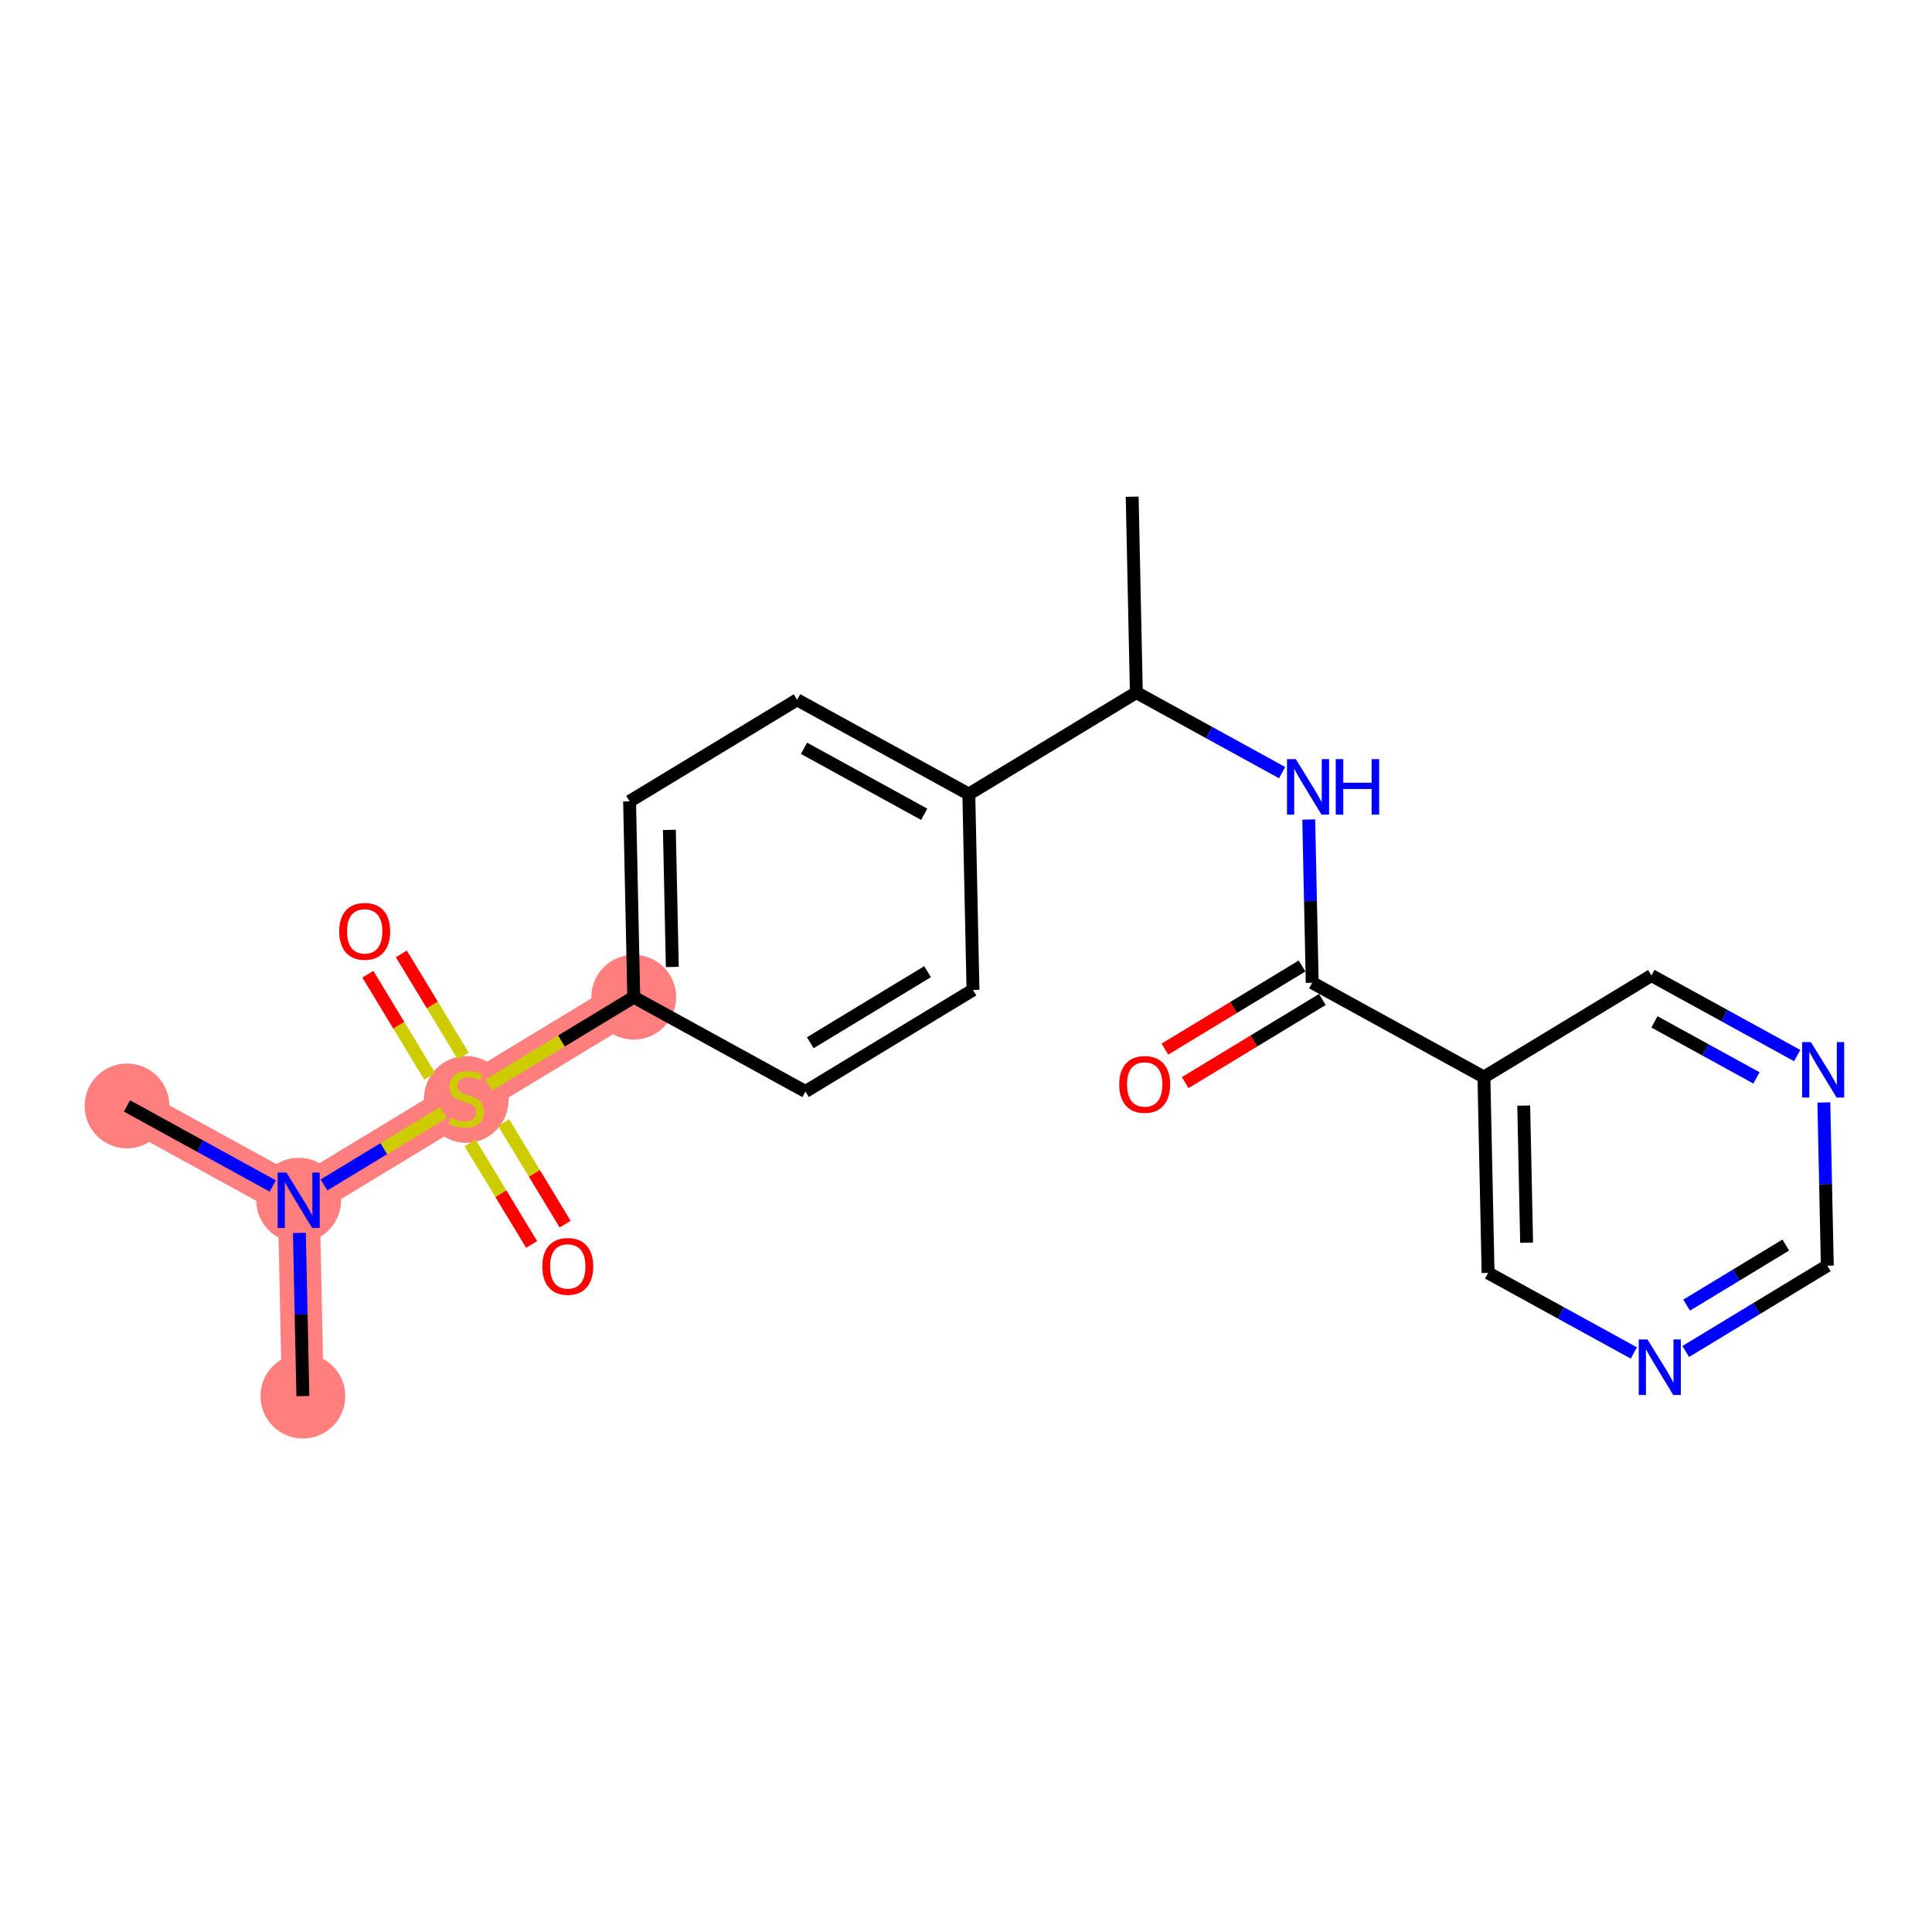 <?xml version='1.0' encoding='iso-8859-1'?>
<svg version='1.1' baseProfile='full'
              xmlns='http://www.w3.org/2000/svg'
                      xmlns:rdkit='http://www.rdkit.org/xml'
                      xmlns:xlink='http://www.w3.org/1999/xlink'
                  xml:space='preserve'
width='300px' height='300px' viewBox='0 0 300 300'>
<!-- END OF HEADER -->
<rect style='opacity:1.0;fill:#FFFFFF;stroke:none' width='300' height='300' x='0' y='0'> </rect>
<rect style='opacity:1.0;fill:#FFFFFF;stroke:none' width='300' height='300' x='0' y='0'> </rect>
<path d='M 98.409,154.842 L 72.395,170.608' style='fill:none;fill-rule:evenodd;stroke:#FF7F7F;stroke-width:6.5px;stroke-linecap:butt;stroke-linejoin:miter;stroke-opacity:1' />
<path d='M 72.395,170.608 L 46.382,186.375' style='fill:none;fill-rule:evenodd;stroke:#FF7F7F;stroke-width:6.5px;stroke-linecap:butt;stroke-linejoin:miter;stroke-opacity:1' />
<path d='M 46.382,186.375 L 47.029,216.787' style='fill:none;fill-rule:evenodd;stroke:#FF7F7F;stroke-width:6.5px;stroke-linecap:butt;stroke-linejoin:miter;stroke-opacity:1' />
<path d='M 46.382,186.375 L 19.72,171.73' style='fill:none;fill-rule:evenodd;stroke:#FF7F7F;stroke-width:6.5px;stroke-linecap:butt;stroke-linejoin:miter;stroke-opacity:1' />
<ellipse cx='98.409' cy='154.842' rx='6.084' ry='6.084'  style='fill:#FF7F7F;fill-rule:evenodd;stroke:#FF7F7F;stroke-width:1.0px;stroke-linecap:butt;stroke-linejoin:miter;stroke-opacity:1' />
<ellipse cx='72.395' cy='170.724' rx='6.084' ry='6.238'  style='fill:#FF7F7F;fill-rule:evenodd;stroke:#FF7F7F;stroke-width:1.0px;stroke-linecap:butt;stroke-linejoin:miter;stroke-opacity:1' />
<ellipse cx='46.382' cy='186.375' rx='6.084' ry='6.091'  style='fill:#FF7F7F;fill-rule:evenodd;stroke:#FF7F7F;stroke-width:1.0px;stroke-linecap:butt;stroke-linejoin:miter;stroke-opacity:1' />
<ellipse cx='47.029' cy='216.787' rx='6.084' ry='6.084'  style='fill:#FF7F7F;fill-rule:evenodd;stroke:#FF7F7F;stroke-width:1.0px;stroke-linecap:butt;stroke-linejoin:miter;stroke-opacity:1' />
<ellipse cx='19.72' cy='171.73' rx='6.084' ry='6.084'  style='fill:#FF7F7F;fill-rule:evenodd;stroke:#FF7F7F;stroke-width:1.0px;stroke-linecap:butt;stroke-linejoin:miter;stroke-opacity:1' />
<path class='bond-0 atom-0 atom-1' d='M 175.804,77.129 L 176.451,107.541' style='fill:none;fill-rule:evenodd;stroke:#000000;stroke-width:2.0px;stroke-linecap:butt;stroke-linejoin:miter;stroke-opacity:1' />
<path class='bond-1 atom-1 atom-2' d='M 176.451,107.541 L 187.768,113.758' style='fill:none;fill-rule:evenodd;stroke:#000000;stroke-width:2.0px;stroke-linecap:butt;stroke-linejoin:miter;stroke-opacity:1' />
<path class='bond-1 atom-1 atom-2' d='M 187.768,113.758 L 199.085,119.974' style='fill:none;fill-rule:evenodd;stroke:#0000FF;stroke-width:2.0px;stroke-linecap:butt;stroke-linejoin:miter;stroke-opacity:1' />
<path class='bond-10 atom-1 atom-11' d='M 176.451,107.541 L 150.437,123.308' style='fill:none;fill-rule:evenodd;stroke:#000000;stroke-width:2.0px;stroke-linecap:butt;stroke-linejoin:miter;stroke-opacity:1' />
<path class='bond-2 atom-2 atom-3' d='M 203.22,127.254 L 203.49,139.926' style='fill:none;fill-rule:evenodd;stroke:#0000FF;stroke-width:2.0px;stroke-linecap:butt;stroke-linejoin:miter;stroke-opacity:1' />
<path class='bond-2 atom-2 atom-3' d='M 203.49,139.926 L 203.76,152.598' style='fill:none;fill-rule:evenodd;stroke:#000000;stroke-width:2.0px;stroke-linecap:butt;stroke-linejoin:miter;stroke-opacity:1' />
<path class='bond-3 atom-3 atom-4' d='M 202.183,149.997 L 191.534,156.452' style='fill:none;fill-rule:evenodd;stroke:#000000;stroke-width:2.0px;stroke-linecap:butt;stroke-linejoin:miter;stroke-opacity:1' />
<path class='bond-3 atom-3 atom-4' d='M 191.534,156.452 L 180.884,162.906' style='fill:none;fill-rule:evenodd;stroke:#FF0000;stroke-width:2.0px;stroke-linecap:butt;stroke-linejoin:miter;stroke-opacity:1' />
<path class='bond-3 atom-3 atom-4' d='M 205.337,155.2 L 194.687,161.654' style='fill:none;fill-rule:evenodd;stroke:#000000;stroke-width:2.0px;stroke-linecap:butt;stroke-linejoin:miter;stroke-opacity:1' />
<path class='bond-3 atom-3 atom-4' d='M 194.687,161.654 L 184.038,168.109' style='fill:none;fill-rule:evenodd;stroke:#FF0000;stroke-width:2.0px;stroke-linecap:butt;stroke-linejoin:miter;stroke-opacity:1' />
<path class='bond-4 atom-3 atom-5' d='M 203.76,152.598 L 230.421,167.244' style='fill:none;fill-rule:evenodd;stroke:#000000;stroke-width:2.0px;stroke-linecap:butt;stroke-linejoin:miter;stroke-opacity:1' />
<path class='bond-5 atom-5 atom-6' d='M 230.421,167.244 L 231.069,197.656' style='fill:none;fill-rule:evenodd;stroke:#000000;stroke-width:2.0px;stroke-linecap:butt;stroke-linejoin:miter;stroke-opacity:1' />
<path class='bond-5 atom-5 atom-6' d='M 236.601,171.676 L 237.054,192.965' style='fill:none;fill-rule:evenodd;stroke:#000000;stroke-width:2.0px;stroke-linecap:butt;stroke-linejoin:miter;stroke-opacity:1' />
<path class='bond-22 atom-10 atom-5' d='M 256.435,151.477 L 230.421,167.244' style='fill:none;fill-rule:evenodd;stroke:#000000;stroke-width:2.0px;stroke-linecap:butt;stroke-linejoin:miter;stroke-opacity:1' />
<path class='bond-6 atom-6 atom-7' d='M 231.069,197.656 L 242.386,203.872' style='fill:none;fill-rule:evenodd;stroke:#000000;stroke-width:2.0px;stroke-linecap:butt;stroke-linejoin:miter;stroke-opacity:1' />
<path class='bond-6 atom-6 atom-7' d='M 242.386,203.872 L 253.703,210.089' style='fill:none;fill-rule:evenodd;stroke:#0000FF;stroke-width:2.0px;stroke-linecap:butt;stroke-linejoin:miter;stroke-opacity:1' />
<path class='bond-7 atom-7 atom-8' d='M 261.758,209.86 L 272.751,203.197' style='fill:none;fill-rule:evenodd;stroke:#0000FF;stroke-width:2.0px;stroke-linecap:butt;stroke-linejoin:miter;stroke-opacity:1' />
<path class='bond-7 atom-7 atom-8' d='M 272.751,203.197 L 283.744,196.534' style='fill:none;fill-rule:evenodd;stroke:#000000;stroke-width:2.0px;stroke-linecap:butt;stroke-linejoin:miter;stroke-opacity:1' />
<path class='bond-7 atom-7 atom-8' d='M 261.902,202.658 L 269.598,197.994' style='fill:none;fill-rule:evenodd;stroke:#0000FF;stroke-width:2.0px;stroke-linecap:butt;stroke-linejoin:miter;stroke-opacity:1' />
<path class='bond-7 atom-7 atom-8' d='M 269.598,197.994 L 277.293,193.33' style='fill:none;fill-rule:evenodd;stroke:#000000;stroke-width:2.0px;stroke-linecap:butt;stroke-linejoin:miter;stroke-opacity:1' />
<path class='bond-8 atom-8 atom-9' d='M 283.744,196.534 L 283.474,183.862' style='fill:none;fill-rule:evenodd;stroke:#000000;stroke-width:2.0px;stroke-linecap:butt;stroke-linejoin:miter;stroke-opacity:1' />
<path class='bond-8 atom-8 atom-9' d='M 283.474,183.862 L 283.205,171.19' style='fill:none;fill-rule:evenodd;stroke:#0000FF;stroke-width:2.0px;stroke-linecap:butt;stroke-linejoin:miter;stroke-opacity:1' />
<path class='bond-9 atom-9 atom-10' d='M 279.069,163.91 L 267.752,157.693' style='fill:none;fill-rule:evenodd;stroke:#0000FF;stroke-width:2.0px;stroke-linecap:butt;stroke-linejoin:miter;stroke-opacity:1' />
<path class='bond-9 atom-9 atom-10' d='M 267.752,157.693 L 256.435,151.477' style='fill:none;fill-rule:evenodd;stroke:#000000;stroke-width:2.0px;stroke-linecap:butt;stroke-linejoin:miter;stroke-opacity:1' />
<path class='bond-9 atom-9 atom-10' d='M 272.745,167.377 L 264.823,163.026' style='fill:none;fill-rule:evenodd;stroke:#0000FF;stroke-width:2.0px;stroke-linecap:butt;stroke-linejoin:miter;stroke-opacity:1' />
<path class='bond-9 atom-9 atom-10' d='M 264.823,163.026 L 256.901,158.674' style='fill:none;fill-rule:evenodd;stroke:#000000;stroke-width:2.0px;stroke-linecap:butt;stroke-linejoin:miter;stroke-opacity:1' />
<path class='bond-11 atom-11 atom-12' d='M 150.437,123.308 L 123.776,108.663' style='fill:none;fill-rule:evenodd;stroke:#000000;stroke-width:2.0px;stroke-linecap:butt;stroke-linejoin:miter;stroke-opacity:1' />
<path class='bond-11 atom-11 atom-12' d='M 143.509,126.443 L 124.846,116.192' style='fill:none;fill-rule:evenodd;stroke:#000000;stroke-width:2.0px;stroke-linecap:butt;stroke-linejoin:miter;stroke-opacity:1' />
<path class='bond-23 atom-22 atom-11' d='M 151.085,153.72 L 150.437,123.308' style='fill:none;fill-rule:evenodd;stroke:#000000;stroke-width:2.0px;stroke-linecap:butt;stroke-linejoin:miter;stroke-opacity:1' />
<path class='bond-12 atom-12 atom-13' d='M 123.776,108.663 L 97.762,124.429' style='fill:none;fill-rule:evenodd;stroke:#000000;stroke-width:2.0px;stroke-linecap:butt;stroke-linejoin:miter;stroke-opacity:1' />
<path class='bond-13 atom-13 atom-14' d='M 97.762,124.429 L 98.409,154.842' style='fill:none;fill-rule:evenodd;stroke:#000000;stroke-width:2.0px;stroke-linecap:butt;stroke-linejoin:miter;stroke-opacity:1' />
<path class='bond-13 atom-13 atom-14' d='M 103.941,128.862 L 104.395,150.15' style='fill:none;fill-rule:evenodd;stroke:#000000;stroke-width:2.0px;stroke-linecap:butt;stroke-linejoin:miter;stroke-opacity:1' />
<path class='bond-14 atom-14 atom-15' d='M 98.409,154.842 L 87.164,161.657' style='fill:none;fill-rule:evenodd;stroke:#000000;stroke-width:2.0px;stroke-linecap:butt;stroke-linejoin:miter;stroke-opacity:1' />
<path class='bond-14 atom-14 atom-15' d='M 87.164,161.657 L 75.918,168.473' style='fill:none;fill-rule:evenodd;stroke:#CCCC00;stroke-width:2.0px;stroke-linecap:butt;stroke-linejoin:miter;stroke-opacity:1' />
<path class='bond-20 atom-14 atom-21' d='M 98.409,154.842 L 125.071,169.487' style='fill:none;fill-rule:evenodd;stroke:#000000;stroke-width:2.0px;stroke-linecap:butt;stroke-linejoin:miter;stroke-opacity:1' />
<path class='bond-15 atom-15 atom-16' d='M 71.933,163.976 L 67.128,156.048' style='fill:none;fill-rule:evenodd;stroke:#CCCC00;stroke-width:2.0px;stroke-linecap:butt;stroke-linejoin:miter;stroke-opacity:1' />
<path class='bond-15 atom-15 atom-16' d='M 67.128,156.048 L 62.323,148.12' style='fill:none;fill-rule:evenodd;stroke:#FF0000;stroke-width:2.0px;stroke-linecap:butt;stroke-linejoin:miter;stroke-opacity:1' />
<path class='bond-15 atom-15 atom-16' d='M 66.73,167.129 L 61.925,159.201' style='fill:none;fill-rule:evenodd;stroke:#CCCC00;stroke-width:2.0px;stroke-linecap:butt;stroke-linejoin:miter;stroke-opacity:1' />
<path class='bond-15 atom-15 atom-16' d='M 61.925,159.201 L 57.12,151.274' style='fill:none;fill-rule:evenodd;stroke:#FF0000;stroke-width:2.0px;stroke-linecap:butt;stroke-linejoin:miter;stroke-opacity:1' />
<path class='bond-16 atom-15 atom-17' d='M 72.998,177.472 L 77.776,185.354' style='fill:none;fill-rule:evenodd;stroke:#CCCC00;stroke-width:2.0px;stroke-linecap:butt;stroke-linejoin:miter;stroke-opacity:1' />
<path class='bond-16 atom-15 atom-17' d='M 77.776,185.354 L 82.553,193.237' style='fill:none;fill-rule:evenodd;stroke:#FF0000;stroke-width:2.0px;stroke-linecap:butt;stroke-linejoin:miter;stroke-opacity:1' />
<path class='bond-16 atom-15 atom-17' d='M 78.201,174.318 L 82.979,182.201' style='fill:none;fill-rule:evenodd;stroke:#CCCC00;stroke-width:2.0px;stroke-linecap:butt;stroke-linejoin:miter;stroke-opacity:1' />
<path class='bond-16 atom-15 atom-17' d='M 82.979,182.201 L 87.756,190.084' style='fill:none;fill-rule:evenodd;stroke:#FF0000;stroke-width:2.0px;stroke-linecap:butt;stroke-linejoin:miter;stroke-opacity:1' />
<path class='bond-17 atom-15 atom-18' d='M 68.873,172.743 L 59.59,178.37' style='fill:none;fill-rule:evenodd;stroke:#CCCC00;stroke-width:2.0px;stroke-linecap:butt;stroke-linejoin:miter;stroke-opacity:1' />
<path class='bond-17 atom-15 atom-18' d='M 59.59,178.37 L 50.306,183.997' style='fill:none;fill-rule:evenodd;stroke:#0000FF;stroke-width:2.0px;stroke-linecap:butt;stroke-linejoin:miter;stroke-opacity:1' />
<path class='bond-18 atom-18 atom-19' d='M 46.489,191.443 L 46.759,204.115' style='fill:none;fill-rule:evenodd;stroke:#0000FF;stroke-width:2.0px;stroke-linecap:butt;stroke-linejoin:miter;stroke-opacity:1' />
<path class='bond-18 atom-18 atom-19' d='M 46.759,204.115 L 47.029,216.787' style='fill:none;fill-rule:evenodd;stroke:#000000;stroke-width:2.0px;stroke-linecap:butt;stroke-linejoin:miter;stroke-opacity:1' />
<path class='bond-19 atom-18 atom-20' d='M 42.354,184.163 L 31.037,177.946' style='fill:none;fill-rule:evenodd;stroke:#0000FF;stroke-width:2.0px;stroke-linecap:butt;stroke-linejoin:miter;stroke-opacity:1' />
<path class='bond-19 atom-18 atom-20' d='M 31.037,177.946 L 19.72,171.73' style='fill:none;fill-rule:evenodd;stroke:#000000;stroke-width:2.0px;stroke-linecap:butt;stroke-linejoin:miter;stroke-opacity:1' />
<path class='bond-21 atom-21 atom-22' d='M 125.071,169.487 L 151.085,153.72' style='fill:none;fill-rule:evenodd;stroke:#000000;stroke-width:2.0px;stroke-linecap:butt;stroke-linejoin:miter;stroke-opacity:1' />
<path class='bond-21 atom-21 atom-22' d='M 125.819,161.919 L 144.029,150.882' style='fill:none;fill-rule:evenodd;stroke:#000000;stroke-width:2.0px;stroke-linecap:butt;stroke-linejoin:miter;stroke-opacity:1' />
<path  class='atom-2' d='M 201.208 117.879
L 204.031 122.442
Q 204.311 122.892, 204.761 123.707
Q 205.211 124.523, 205.236 124.571
L 205.236 117.879
L 206.379 117.879
L 206.379 126.494
L 205.199 126.494
L 202.169 121.505
Q 201.817 120.921, 201.439 120.252
Q 201.074 119.583, 200.965 119.376
L 200.965 126.494
L 199.845 126.494
L 199.845 117.879
L 201.208 117.879
' fill='#0000FF'/>
<path  class='atom-2' d='M 207.414 117.879
L 208.582 117.879
L 208.582 121.542
L 212.986 121.542
L 212.986 117.879
L 214.155 117.879
L 214.155 126.494
L 212.986 126.494
L 212.986 122.515
L 208.582 122.515
L 208.582 126.494
L 207.414 126.494
L 207.414 117.879
' fill='#0000FF'/>
<path  class='atom-4' d='M 173.792 168.39
Q 173.792 166.321, 174.814 165.165
Q 175.836 164.009, 177.746 164.009
Q 179.656 164.009, 180.678 165.165
Q 181.701 166.321, 181.701 168.39
Q 181.701 170.482, 180.666 171.675
Q 179.632 172.855, 177.746 172.855
Q 175.848 172.855, 174.814 171.675
Q 173.792 170.495, 173.792 168.39
M 177.746 171.882
Q 179.06 171.882, 179.766 171.006
Q 180.484 170.117, 180.484 168.39
Q 180.484 166.698, 179.766 165.847
Q 179.06 164.983, 177.746 164.983
Q 176.432 164.983, 175.714 165.834
Q 175.008 166.686, 175.008 168.39
Q 175.008 170.13, 175.714 171.006
Q 176.432 171.882, 177.746 171.882
' fill='#FF0000'/>
<path  class='atom-7' d='M 255.826 207.994
L 258.649 212.557
Q 258.929 213.007, 259.379 213.822
Q 259.829 214.637, 259.853 214.686
L 259.853 207.994
L 260.997 207.994
L 260.997 216.608
L 259.817 216.608
L 256.787 211.62
Q 256.434 211.036, 256.057 210.367
Q 255.692 209.697, 255.583 209.49
L 255.583 216.608
L 254.463 216.608
L 254.463 207.994
L 255.826 207.994
' fill='#0000FF'/>
<path  class='atom-9' d='M 281.192 161.815
L 284.015 166.378
Q 284.295 166.828, 284.745 167.643
Q 285.196 168.458, 285.22 168.507
L 285.22 161.815
L 286.364 161.815
L 286.364 170.43
L 285.183 170.43
L 282.154 165.441
Q 281.801 164.857, 281.424 164.188
Q 281.059 163.518, 280.949 163.312
L 280.949 170.43
L 279.83 170.43
L 279.83 161.815
L 281.192 161.815
' fill='#0000FF'/>
<path  class='atom-15' d='M 69.962 173.565
Q 70.059 173.602, 70.461 173.772
Q 70.862 173.942, 71.3 174.052
Q 71.751 174.149, 72.189 174.149
Q 73.004 174.149, 73.478 173.76
Q 73.953 173.358, 73.953 172.665
Q 73.953 172.19, 73.71 171.898
Q 73.478 171.606, 73.113 171.448
Q 72.748 171.29, 72.14 171.107
Q 71.373 170.876, 70.911 170.657
Q 70.461 170.438, 70.132 169.976
Q 69.816 169.513, 69.816 168.734
Q 69.816 167.652, 70.546 166.982
Q 71.288 166.313, 72.748 166.313
Q 73.746 166.313, 74.878 166.788
L 74.598 167.725
Q 73.564 167.299, 72.785 167.299
Q 71.945 167.299, 71.483 167.652
Q 71.02 167.992, 71.033 168.588
Q 71.033 169.051, 71.264 169.331
Q 71.507 169.611, 71.848 169.769
Q 72.201 169.927, 72.785 170.109
Q 73.564 170.353, 74.026 170.596
Q 74.488 170.839, 74.817 171.338
Q 75.157 171.825, 75.157 172.665
Q 75.157 173.857, 74.354 174.502
Q 73.564 175.135, 72.237 175.135
Q 71.471 175.135, 70.887 174.964
Q 70.315 174.806, 69.633 174.526
L 69.962 173.565
' fill='#CCCC00'/>
<path  class='atom-16' d='M 52.674 144.619
Q 52.674 142.55, 53.696 141.394
Q 54.718 140.238, 56.629 140.238
Q 58.539 140.238, 59.561 141.394
Q 60.583 142.55, 60.583 144.619
Q 60.583 146.712, 59.549 147.904
Q 58.515 149.084, 56.629 149.084
Q 54.73 149.084, 53.696 147.904
Q 52.674 146.724, 52.674 144.619
M 56.629 148.111
Q 57.943 148.111, 58.648 147.235
Q 59.366 146.347, 59.366 144.619
Q 59.366 142.927, 58.648 142.076
Q 57.943 141.212, 56.629 141.212
Q 55.315 141.212, 54.597 142.064
Q 53.891 142.915, 53.891 144.619
Q 53.891 146.359, 54.597 147.235
Q 55.315 148.111, 56.629 148.111
' fill='#FF0000'/>
<path  class='atom-17' d='M 84.208 196.647
Q 84.208 194.578, 85.23 193.422
Q 86.252 192.266, 88.162 192.266
Q 90.073 192.266, 91.095 193.422
Q 92.117 194.578, 92.117 196.647
Q 92.117 198.739, 91.082 199.932
Q 90.048 201.112, 88.162 201.112
Q 86.264 201.112, 85.23 199.932
Q 84.208 198.752, 84.208 196.647
M 88.162 200.139
Q 89.476 200.139, 90.182 199.263
Q 90.9 198.374, 90.9 196.647
Q 90.9 194.955, 90.182 194.104
Q 89.476 193.24, 88.162 193.24
Q 86.848 193.24, 86.13 194.091
Q 85.425 194.943, 85.425 196.647
Q 85.425 198.387, 86.13 199.263
Q 86.848 200.139, 88.162 200.139
' fill='#FF0000'/>
<path  class='atom-18' d='M 44.477 182.068
L 47.3 186.631
Q 47.58 187.081, 48.03 187.896
Q 48.48 188.711, 48.505 188.76
L 48.505 182.068
L 49.649 182.068
L 49.649 190.682
L 48.468 190.682
L 45.439 185.694
Q 45.086 185.11, 44.709 184.44
Q 44.343 183.771, 44.234 183.564
L 44.234 190.682
L 43.115 190.682
L 43.115 182.068
L 44.477 182.068
' fill='#0000FF'/>
</svg>
